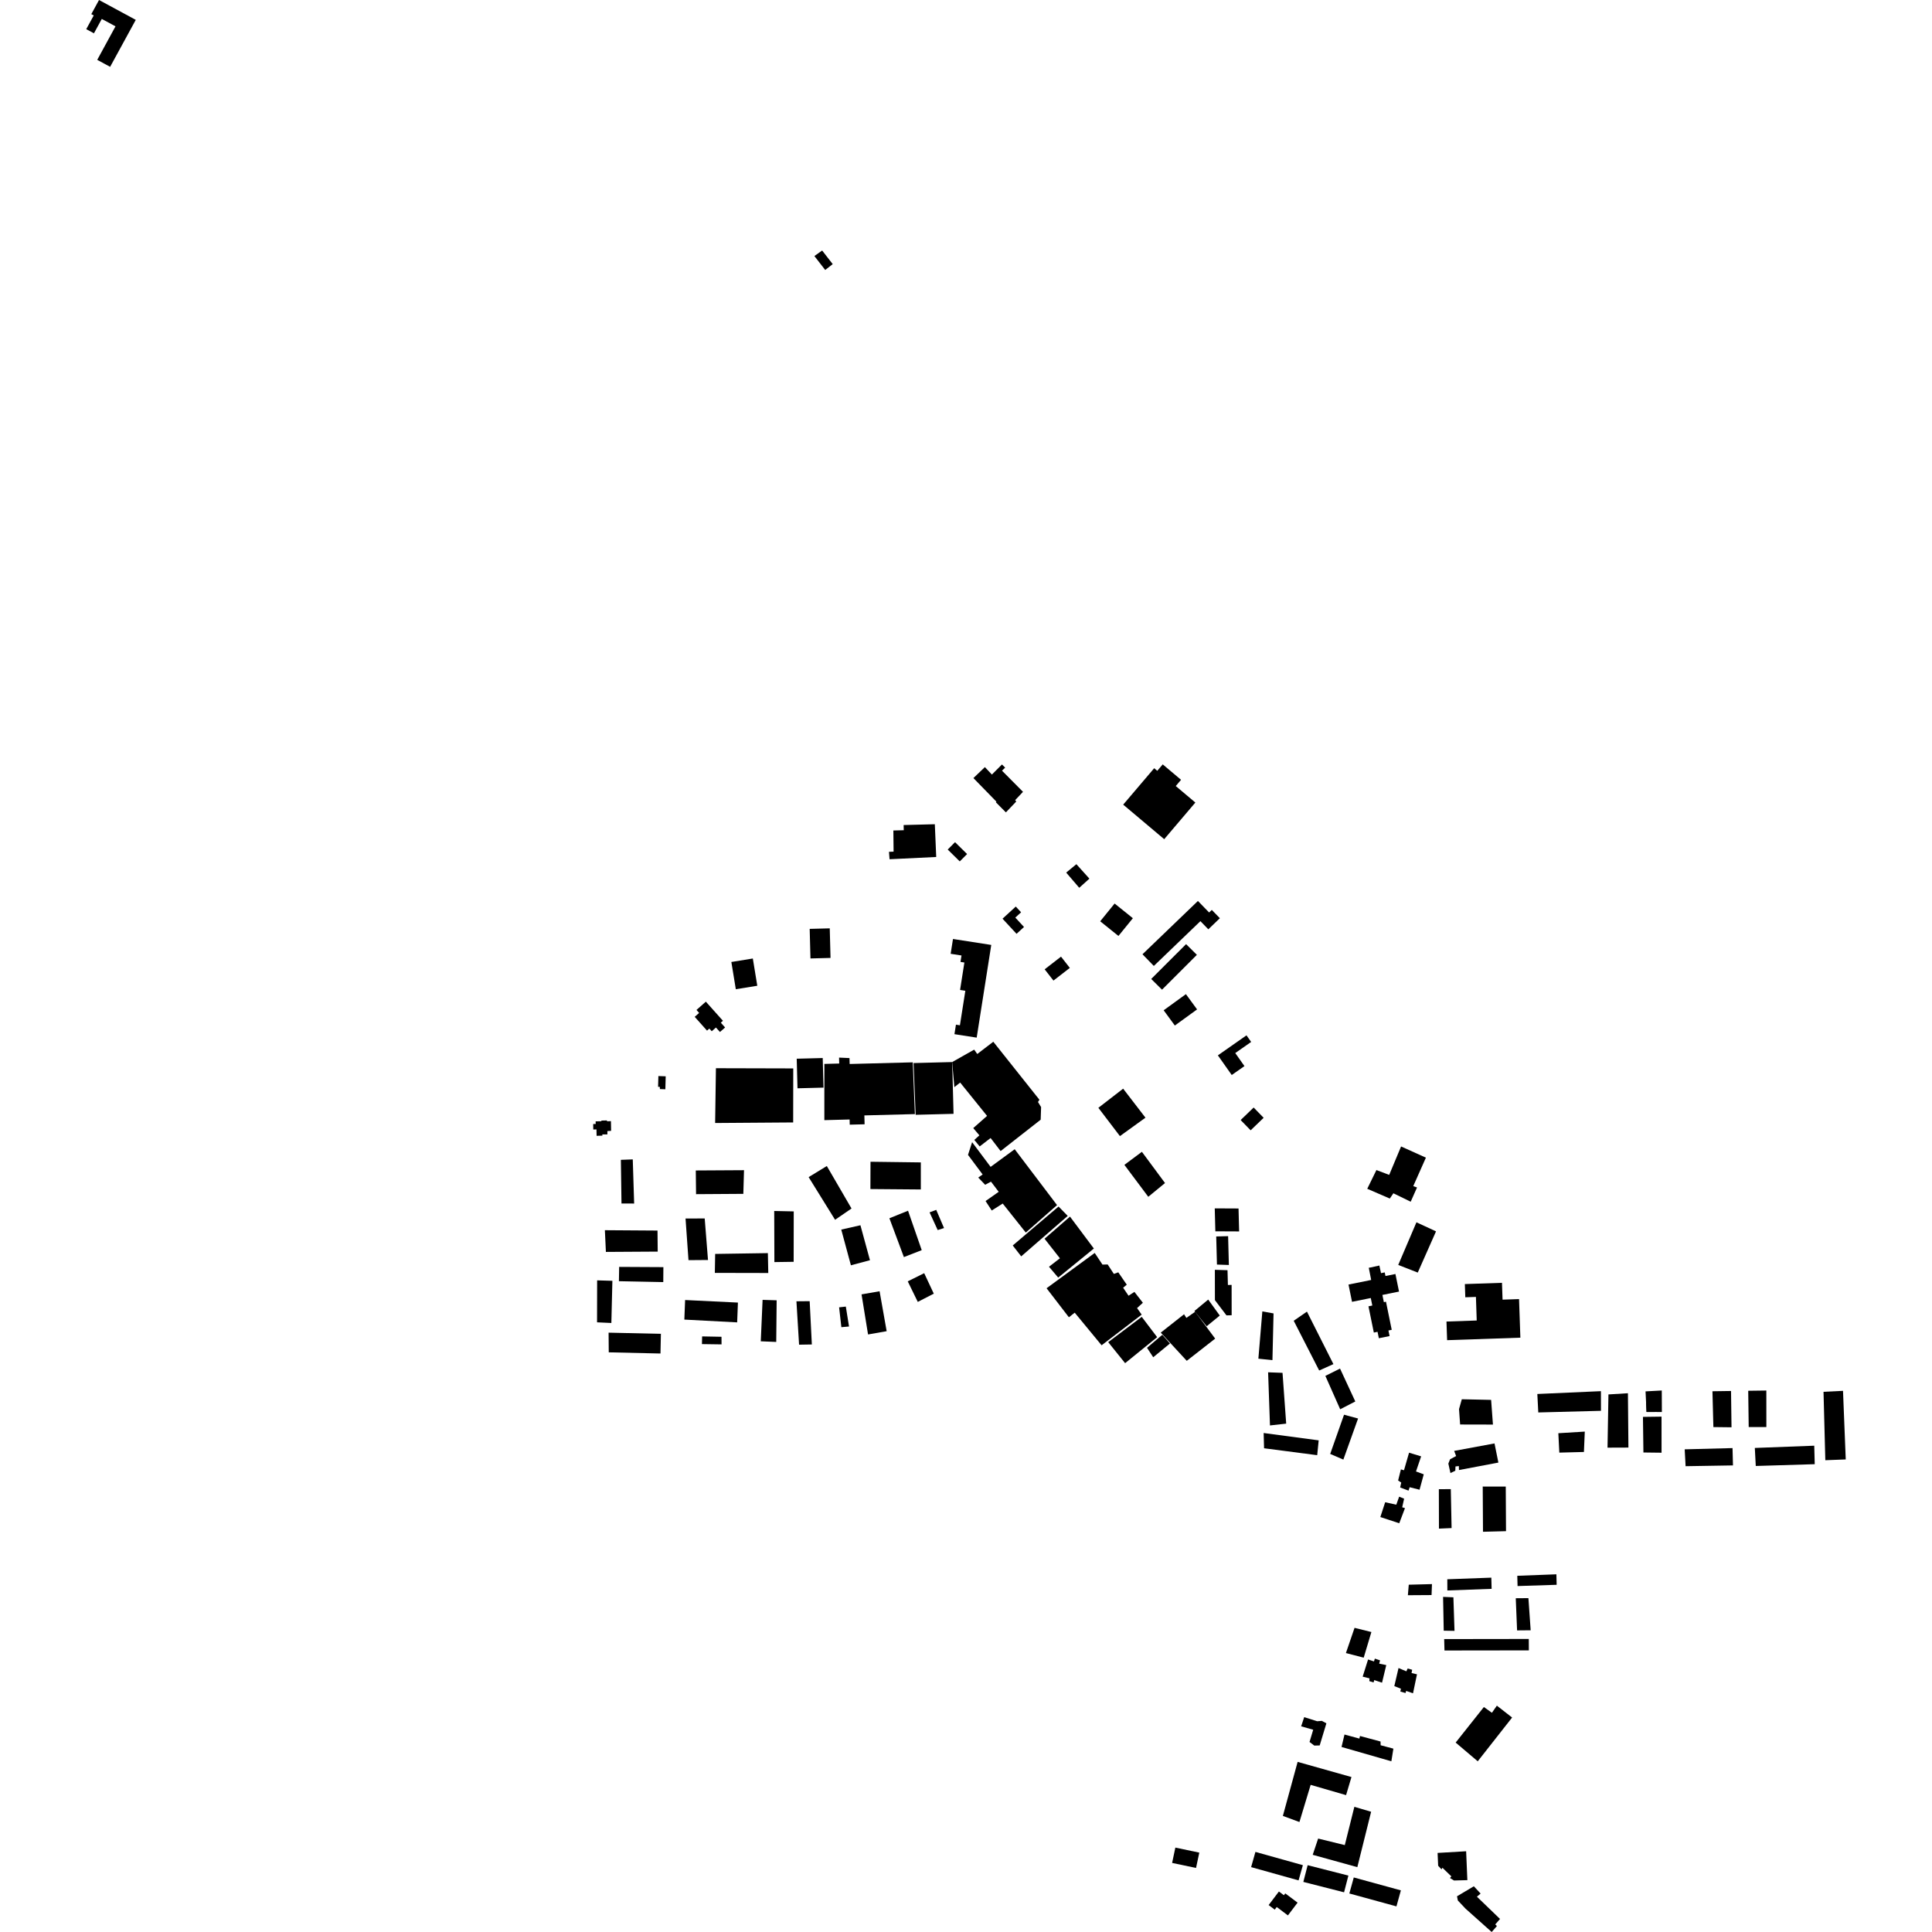 <?xml version="1.0" encoding="utf-8" standalone="no"?>
<!DOCTYPE svg PUBLIC "-//W3C//DTD SVG 1.1//EN"
  "http://www.w3.org/Graphics/SVG/1.1/DTD/svg11.dtd">
<!-- Created with matplotlib (https://matplotlib.org/) -->
<svg height="288pt" version="1.1" viewBox="0 0 288 288" width="288pt" xmlns="http://www.w3.org/2000/svg" xmlns:xlink="http://www.w3.org/1999/xlink">
 <defs>
  <style type="text/css">
*{stroke-linecap:butt;stroke-linejoin:round;}
  </style>
 </defs>
 <g id="figure_1">
  <g id="patch_1">
   <path d="M 0 288 
L 288 288 
L 288 0 
L 0 0 
z
" style="fill:none;opacity:0;"/>
  </g>
  <g id="axes_1">
   <g id="PatchCollection_1">
    <path clip-path="url(#pe4b7de700d)" d="M 201.019 191.487 
L 204.398 190.802 
L 204.041 188.984 
L 204.315 188.937 
L 205.619 188.65 
L 205.867 189.787 
L 206.421 189.675 
L 206.53 190.212 
L 208.014 189.912 
L 208.549 192.534 
L 206.072 193.035 
L 206.29 194.107 
L 206.606 194.043 
L 207.462 198.233 
L 206.973 198.333 
L 207.143 199.164 
L 205.543 199.489 
L 205.347 198.532 
L 204.795 198.643 
L 203.995 194.731 
L 204.568 194.613 
L 204.34 193.493 
L 201.545 194.06 
L 201.019 191.487 
"/>
    <path clip-path="url(#pe4b7de700d)" d="M 208.432 188.563 
L 211.148 182.203 
L 214.064 183.561 
L 211.344 189.701 
L 208.432 188.563 
"/>
    <path clip-path="url(#pe4b7de700d)" d="M 215.719 199.778 
L 215.624 196.999 
L 220.133 196.845 
L 220.014 193.329 
L 218.43 193.383 
L 218.363 191.414 
L 223.897 191.226 
L 223.984 193.737 
L 226.442 193.653 
L 226.639 199.405 
L 215.719 199.778 
"/>
    <path clip-path="url(#pe4b7de700d)" d="M 207.176 178.667 
L 203.813 177.211 
L 205.18 174.417 
L 207.084 175.139 
L 208.857 170.901 
L 212.557 172.569 
L 210.673 176.811 
L 211.233 177.017 
L 210.291 179.138 
L 207.71 177.881 
L 207.176 178.667 
"/>
    <path clip-path="url(#pe4b7de700d)" d="M 170.198 196.301 
L 172.495 199.33 
L 167.719 203.205 
L 165.199 200.072 
L 170.198 196.301 
"/>
    <path clip-path="url(#pe4b7de700d)" d="M 171.908 202.324 
L 170.984 200.914 
L 173.26 198.979 
L 174.403 200.272 
L 171.908 202.324 
"/>
    <path clip-path="url(#pe4b7de700d)" d="M 173.031 198.654 
L 176.505 195.915 
L 176.852 196.458 
L 178.159 195.541 
L 181.144 199.545 
L 176.909 202.855 
L 173.031 198.654 
"/>
    <path clip-path="url(#pe4b7de700d)" d="M 178.045 195.434 
L 180.106 193.725 
L 181.83 196.107 
L 179.877 197.703 
L 178.045 195.434 
"/>
    <path clip-path="url(#pe4b7de700d)" d="M 182.828 196.081 
L 181.105 193.81 
L 181.098 189.287 
L 182.983 189.348 
L 183.041 191.552 
L 183.595 191.537 
L 183.602 196.061 
L 182.828 196.081 
"/>
    <path clip-path="url(#pe4b7de700d)" d="M 141.942 158.318 
L 145.218 156.467 
L 145.679 157.117 
L 148.069 155.29 
L 154.945 163.935 
L 154.731 164.272 
L 155.195 165.032 
L 155.133 166.91 
L 149.16 171.588 
L 147.668 169.642 
L 146.039 170.897 
L 145.237 169.925 
L 145.996 169.243 
L 145.08 168.164 
L 147.139 166.345 
L 143.13 161.376 
L 142.261 162.061 
L 141.942 158.318 
"/>
    <path clip-path="url(#pe4b7de700d)" d="M 144.913 170.265 
L 147.669 173.944 
L 151.259 171.313 
L 157.572 179.643 
L 152.913 183.735 
L 149.475 179.412 
L 147.839 180.448 
L 146.916 179.038 
L 148.875 177.662 
L 147.727 176.148 
L 146.853 176.612 
L 145.827 175.536 
L 146.48 175.078 
L 144.299 172.157 
L 144.913 170.265 
"/>
    <path clip-path="url(#pe4b7de700d)" d="M 150.968 185.661 
L 157.799 179.856 
L 159.165 181.255 
L 152.23 187.283 
L 150.968 185.661 
"/>
    <path clip-path="url(#pe4b7de700d)" d="M 159.501 181.357 
L 163.06 186.117 
L 157.743 190.448 
L 156.371 188.83 
L 158 187.573 
L 155.708 184.655 
L 159.501 181.357 
"/>
    <path clip-path="url(#pe4b7de700d)" d="M 163.188 186.776 
L 164.343 188.511 
L 165.117 188.49 
L 166.041 189.9 
L 166.7 189.663 
L 167.967 191.505 
L 167.425 191.96 
L 168.232 193.153 
L 169.103 192.578 
L 170.366 194.201 
L 169.499 194.995 
L 170.19 195.97 
L 164.213 200.538 
L 160.207 195.679 
L 159.338 196.364 
L 156.011 192.039 
L 163.188 186.776 
"/>
    <path clip-path="url(#pe4b7de700d)" d="M 106.603 167.404 
L 106.722 159.237 
L 118.25 159.267 
L 118.238 167.321 
L 106.603 167.404 
"/>
    <path clip-path="url(#pe4b7de700d)" d="M 118.881 162.23 
L 118.766 157.82 
L 122.642 157.719 
L 122.757 162.129 
L 118.881 162.23 
"/>
    <path clip-path="url(#pe4b7de700d)" d="M 122.884 166.979 
L 122.887 158.596 
L 125.101 158.538 
L 125.078 157.655 
L 126.632 157.726 
L 126.655 158.607 
L 136.07 158.361 
L 136.381 166.076 
L 128.85 166.272 
L 128.885 167.595 
L 126.669 167.653 
L 126.649 166.88 
L 122.884 166.979 
"/>
    <path clip-path="url(#pe4b7de700d)" d="M 136.182 158.468 
L 141.942 158.318 
L 142.144 166.035 
L 136.495 166.182 
L 136.182 158.468 
"/>
    <path clip-path="url(#pe4b7de700d)" d="M 157.038 146.173 
L 155.725 144.495 
L 158.164 142.605 
L 159.477 144.284 
L 157.038 146.173 
"/>
    <path clip-path="url(#pe4b7de700d)" d="M 151.534 139.205 
L 149.445 136.949 
L 151.42 135.138 
L 152.212 135.995 
L 151.351 136.783 
L 152.647 138.184 
L 151.534 139.205 
"/>
    <path clip-path="url(#pe4b7de700d)" d="M 171.609 145.931 
L 176.807 140.74 
L 178.418 142.337 
L 173.219 147.529 
L 171.609 145.931 
"/>
    <path clip-path="url(#pe4b7de700d)" d="M 173.466 150.601 
L 176.782 148.195 
L 178.447 150.471 
L 175.131 152.875 
L 173.466 150.601 
"/>
    <path clip-path="url(#pe4b7de700d)" d="M 171.998 143.993 
L 170.308 142.252 
L 178.573 134.305 
L 180.242 136.025 
L 180.642 135.64 
L 181.843 136.877 
L 180.123 138.531 
L 178.944 137.315 
L 171.998 143.993 
"/>
    <path clip-path="url(#pe4b7de700d)" d="M 143.071 128.409 
L 141.274 126.64 
L 142.366 125.541 
L 144.163 127.311 
L 143.071 128.409 
"/>
    <path clip-path="url(#pe4b7de700d)" d="M 149.948 121.099 
L 148.461 119.605 
L 148.526 119.495 
L 145.105 115.986 
L 146.816 114.351 
L 147.86 115.463 
L 149.361 113.96 
L 149.839 114.43 
L 149.366 114.882 
L 152.497 118.035 
L 151.33 119.276 
L 151.491 119.481 
L 149.948 121.099 
"/>
    <path clip-path="url(#pe4b7de700d)" d="M 167.433 119.946 
L 172.052 114.515 
L 172.512 114.903 
L 173.326 113.945 
L 176.057 116.245 
L 175.268 117.173 
L 178.189 119.634 
L 173.546 125.096 
L 167.433 119.946 
"/>
    <path clip-path="url(#pe4b7de700d)" d="M 160.88 132.342 
L 158.935 130.075 
L 160.455 128.823 
L 162.395 130.978 
L 160.88 132.342 
"/>
    <path clip-path="url(#pe4b7de700d)" d="M 164.005 137.334 
L 166.154 134.688 
L 168.874 136.876 
L 166.723 139.521 
L 164.005 137.334 
"/>
    <path clip-path="url(#pe4b7de700d)" d="M 141.712 142.181 
L 142.06 139.972 
L 147.766 140.86 
L 145.593 154.677 
L 142.278 154.162 
L 142.501 152.745 
L 143.093 152.838 
L 143.901 147.696 
L 143.116 147.574 
L 143.759 143.481 
L 143.178 143.391 
L 143.33 142.433 
L 141.712 142.181 
"/>
    <path clip-path="url(#pe4b7de700d)" d="M 120.814 142.874 
L 120.699 138.465 
L 123.69 138.387 
L 123.805 142.796 
L 120.814 142.874 
"/>
    <path clip-path="url(#pe4b7de700d)" d="M 109.687 147.463 
L 109.022 143.401 
L 112.223 142.882 
L 112.888 146.944 
L 109.687 147.463 
"/>
    <path clip-path="url(#pe4b7de700d)" d="M 105.396 153.635 
L 103.559 151.579 
L 104.218 150.995 
L 103.823 150.552 
L 105.221 149.316 
L 107.768 152.168 
L 107.45 152.449 
L 108.089 153.164 
L 107.324 153.838 
L 106.727 153.17 
L 106.099 153.726 
L 105.743 153.327 
L 105.396 153.635 
"/>
    <path clip-path="url(#pe4b7de700d)" d="M 132.605 128.085 
L 132.517 126.98 
L 133.205 126.953 
L 133.172 123.799 
L 134.722 123.759 
L 134.702 122.987 
L 139.353 122.866 
L 139.561 127.749 
L 132.605 128.085 
"/>
    <path clip-path="url(#pe4b7de700d)" d="M 181.409 188.507 
L 181.3 184.318 
L 183.073 184.271 
L 183.185 188.57 
L 181.409 188.507 
"/>
    <path clip-path="url(#pe4b7de700d)" d="M 181.17 183.549 
L 181.081 180.131 
L 184.627 180.148 
L 184.716 183.566 
L 181.17 183.549 
"/>
    <path clip-path="url(#pe4b7de700d)" d="M 171.172 178.404 
L 167.611 173.644 
L 170.22 171.699 
L 173.667 176.354 
L 171.172 178.404 
"/>
    <path clip-path="url(#pe4b7de700d)" d="M 166.945 169.358 
L 163.732 165.14 
L 167.425 162.285 
L 170.752 166.611 
L 166.945 169.358 
"/>
    <path clip-path="url(#pe4b7de700d)" d="M 189.114 283.985 
L 190.645 281.963 
L 191.386 282.519 
L 191.593 282.246 
L 193.428 283.624 
L 191.987 285.526 
L 190.321 284.275 
L 190.023 284.668 
L 189.114 283.985 
"/>
    <path clip-path="url(#pe4b7de700d)" d="M 201.144 282.258 
L 201.805 279.87 
L 208.827 281.794 
L 208.166 284.181 
L 201.144 282.258 
"/>
    <path clip-path="url(#pe4b7de700d)" d="M 186.503 278.328 
L 187.144 276.06 
L 194.218 278.039 
L 193.576 280.307 
L 186.503 278.328 
"/>
    <path clip-path="url(#pe4b7de700d)" d="M 194.286 280.534 
L 194.93 278.041 
L 201.001 279.59 
L 200.358 282.083 
L 194.286 280.534 
"/>
    <path clip-path="url(#pe4b7de700d)" d="M 221.2 254.462 
L 216.992 259.763 
L 220.285 262.553 
L 225.18 256.32 
L 225.408 256.03 
L 223.137 254.258 
L 222.875 254.633 
L 222.397 255.32 
L 221.2 254.462 
"/>
    <path clip-path="url(#pe4b7de700d)" d="M 129.398 198.925 
L 128.429 192.951 
L 131.118 192.485 
L 132.173 198.438 
L 129.398 198.925 
"/>
    <path clip-path="url(#pe4b7de700d)" d="M 103.72 174.48 
L 103.761 178.012 
L 110.807 177.966 
L 110.909 174.438 
L 103.72 174.48 
"/>
    <path clip-path="url(#pe4b7de700d)" d="M 90.746 201.589 
L 90.722 198.658 
L 98.519 198.833 
L 98.457 201.766 
L 90.746 201.589 
"/>
    <path clip-path="url(#pe4b7de700d)" d="M 113.678 193.768 
L 115.775 193.834 
L 115.713 200.04 
L 113.407 199.945 
L 113.678 193.768 
"/>
    <path clip-path="url(#pe4b7de700d)" d="M 102.014 196.709 
L 102.128 193.792 
L 110.001 194.173 
L 109.887 197.124 
L 102.014 196.709 
"/>
    <path clip-path="url(#pe4b7de700d)" d="M 114.466 186.8 
L 114.526 189.764 
L 106.56 189.747 
L 106.608 186.92 
L 114.466 186.8 
"/>
    <path clip-path="url(#pe4b7de700d)" d="M 115.436 188.137 
L 115.411 180.519 
L 118.322 180.581 
L 118.31 188.096 
L 115.436 188.137 
"/>
    <path clip-path="url(#pe4b7de700d)" d="M 92.261 190.986 
L 98.872 191.12 
L 98.89 188.889 
L 92.296 188.854 
L 92.261 190.986 
"/>
    <path clip-path="url(#pe4b7de700d)" d="M 119.117 200.451 
L 118.723 193.981 
L 120.697 193.963 
L 121.021 200.418 
L 119.117 200.451 
"/>
    <path clip-path="url(#pe4b7de700d)" d="M 126.086 194.771 
L 125.084 194.882 
L 125.421 197.839 
L 126.563 197.74 
L 126.086 194.771 
"/>
    <path clip-path="url(#pe4b7de700d)" d="M 91.135 197.216 
L 91.287 190.927 
L 89.013 190.859 
L 89.001 197.117 
L 91.135 197.216 
"/>
    <path clip-path="url(#pe4b7de700d)" d="M 94.532 179.409 
L 94.326 172.829 
L 92.552 172.895 
L 92.644 179.405 
L 94.532 179.409 
"/>
    <path clip-path="url(#pe4b7de700d)" d="M 98.044 186.574 
L 90.321 186.621 
L 90.168 183.384 
L 98.014 183.437 
L 98.044 186.574 
"/>
    <path clip-path="url(#pe4b7de700d)" d="M 137.767 189.791 
L 139.198 192.843 
L 136.812 194.073 
L 135.317 191.009 
L 137.767 189.791 
"/>
    <path clip-path="url(#pe4b7de700d)" d="M 137.266 173.277 
L 129.765 173.18 
L 129.75 177.249 
L 137.267 177.311 
L 137.266 173.277 
"/>
    <path clip-path="url(#pe4b7de700d)" d="M 139.78 183.364 
L 138.569 180.724 
L 139.563 180.353 
L 140.725 183.064 
L 139.78 183.364 
"/>
    <path clip-path="url(#pe4b7de700d)" d="M 104.665 199.216 
L 107.552 199.271 
L 107.561 200.406 
L 104.638 200.363 
L 104.665 199.216 
"/>
    <path clip-path="url(#pe4b7de700d)" d="M 126.843 188.615 
L 125.405 183.292 
L 128.263 182.648 
L 129.684 187.86 
L 126.843 188.615 
"/>
    <path clip-path="url(#pe4b7de700d)" d="M 120.542 175.472 
L 123.253 173.816 
L 126.934 180.149 
L 124.484 181.832 
L 120.542 175.472 
"/>
    <path clip-path="url(#pe4b7de700d)" d="M 137.4 186.357 
L 135.359 180.481 
L 132.582 181.604 
L 134.742 187.392 
L 137.4 186.357 
"/>
    <path clip-path="url(#pe4b7de700d)" d="M 102.192 181.639 
L 105.049 181.634 
L 105.54 187.826 
L 102.632 187.849 
L 102.192 181.639 
"/>
    <path clip-path="url(#pe4b7de700d)" d="M 88.786 167.16 
L 89.649 167.139 
L 89.649 167.043 
L 90.484 167.021 
L 90.492 167.149 
L 91.072 167.125 
L 91.098 168.571 
L 90.542 168.607 
L 90.545 169.102 
L 89.778 169.105 
L 89.806 169.288 
L 88.935 169.315 
L 88.914 168.36 
L 88.44 168.375 
L 88.424 167.559 
L 88.804 167.545 
L 88.786 167.16 
"/>
    <path clip-path="url(#pe4b7de700d)" d="M 98.144 160.405 
L 99.236 160.444 
L 99.183 162.376 
L 98.368 162.346 
L 98.359 162.019 
L 98.099 162.008 
L 98.144 160.405 
"/>
    <path clip-path="url(#pe4b7de700d)" d="M 121.4 38.167 
L 122.556 37.344 
L 124.132 39.371 
L 123.012 40.245 
L 121.4 38.167 
"/>
    <path clip-path="url(#pe4b7de700d)" d="M 184.942 166.963 
L 186.431 168.494 
L 188.369 166.629 
L 186.88 165.096 
L 184.942 166.963 
"/>
    <path clip-path="url(#pe4b7de700d)" d="M 181.546 157.321 
L 185.813 154.336 
L 186.508 155.32 
L 184.138 156.978 
L 185.51 158.922 
L 183.613 160.25 
L 181.546 157.321 
"/>
    <path clip-path="url(#pe4b7de700d)" d="M 255.272 207.391 
L 255.411 212.731 
L 258.114 212.763 
L 258.042 207.352 
L 255.272 207.391 
"/>
    <path clip-path="url(#pe4b7de700d)" d="M 260.604 207.319 
L 260.676 212.73 
L 263.309 212.731 
L 263.305 207.284 
L 260.604 207.319 
"/>
    <path clip-path="url(#pe4b7de700d)" d="M 271.829 207.474 
L 272.097 217.672 
L 275.143 217.557 
L 274.735 207.33 
L 271.829 207.474 
"/>
    <path clip-path="url(#pe4b7de700d)" d="M 261.589 215.844 
L 261.729 218.53 
L 270.519 218.264 
L 270.447 215.508 
L 261.589 215.844 
"/>
    <path clip-path="url(#pe4b7de700d)" d="M 251.135 216.049 
L 251.269 218.563 
L 258.332 218.446 
L 258.265 215.863 
L 251.135 216.049 
"/>
    <path clip-path="url(#pe4b7de700d)" d="M 244.912 211.213 
L 244.982 216.52 
L 247.685 216.553 
L 247.682 211.176 
L 244.912 211.213 
"/>
    <path clip-path="url(#pe4b7de700d)" d="M 229.167 207.799 
L 229.309 210.552 
L 238.654 210.308 
L 238.647 207.378 
L 229.167 207.799 
"/>
    <path clip-path="url(#pe4b7de700d)" d="M 239.768 207.865 
L 239.63 215.799 
L 242.746 215.787 
L 242.672 207.687 
L 239.768 207.865 
"/>
    <path clip-path="url(#pe4b7de700d)" d="M 232.299 213.647 
L 232.445 216.539 
L 236.113 216.443 
L 236.242 213.406 
L 232.299 213.647 
"/>
    <path clip-path="url(#pe4b7de700d)" d="M 245.298 207.411 
L 245.379 209.069 
L 245.447 210.475 
L 246.691 210.481 
L 247.733 210.484 
L 247.718 207.278 
L 245.298 207.411 
"/>
    <path clip-path="url(#pe4b7de700d)" d="M 245.379 209.069 
L 245.447 210.475 
L 246.691 210.481 
L 246.656 209.031 
L 245.379 209.069 
"/>
    <path clip-path="url(#pe4b7de700d)" d="M 201.921 242.66 
L 200.634 246.417 
L 203.285 247.106 
L 204.431 243.283 
L 201.921 242.66 
"/>
    <path clip-path="url(#pe4b7de700d)" d="M 14.494 8.922 
L 16.417 9.962 
L 20.239 2.961 
L 14.761 0 
L 13.611 2.107 
L 13.973 2.302 
L 12.857 4.347 
L 14.005 4.967 
L 15.174 2.823 
L 17.218 3.927 
L 14.494 8.922 
"/>
    <path clip-path="url(#pe4b7de700d)" d="M 221.028 221.595 
L 221.067 228.338 
L 224.499 228.249 
L 224.461 221.596 
L 221.028 221.595 
"/>
    <path clip-path="url(#pe4b7de700d)" d="M 222.784 215.169 
L 216.769 216.284 
L 217.063 217.051 
L 216.16 217.53 
L 215.903 218.176 
L 216.214 219.58 
L 216.939 219.242 
L 216.967 218.602 
L 217.469 218.544 
L 217.485 219.137 
L 223.361 218.025 
L 222.784 215.169 
"/>
    <path clip-path="url(#pe4b7de700d)" d="M 210.046 216.551 
L 209.291 219.168 
L 208.829 219.044 
L 208.415 220.695 
L 208.88 221.001 
L 208.718 221.736 
L 209.966 222.204 
L 210.136 221.699 
L 211.61 222.07 
L 212.237 219.775 
L 211.081 219.349 
L 211.846 217.097 
L 210.046 216.551 
"/>
    <path clip-path="url(#pe4b7de700d)" d="M 206.486 223.935 
L 205.765 226.142 
L 208.582 227.07 
L 209.439 224.816 
L 209.023 224.689 
L 209.31 223.407 
L 208.57 223.106 
L 208.143 224.302 
L 206.486 223.935 
"/>
    <path clip-path="url(#pe4b7de700d)" d="M 214.487 221.993 
L 216.269 221.981 
L 216.386 227.786 
L 214.502 227.87 
L 214.487 221.993 
"/>
    <path clip-path="url(#pe4b7de700d)" d="M 217.91 208.584 
L 217.494 210.056 
L 217.658 212.347 
L 222.55 212.358 
L 222.279 208.679 
L 217.91 208.584 
"/>
    <path clip-path="url(#pe4b7de700d)" d="M 215.747 235.419 
L 215.755 237.088 
L 222.353 236.846 
L 222.309 235.178 
L 215.747 235.419 
"/>
    <path clip-path="url(#pe4b7de700d)" d="M 215.117 238.044 
L 215.214 243.083 
L 216.822 243.11 
L 216.656 238.107 
L 215.117 238.044 
"/>
    <path clip-path="url(#pe4b7de700d)" d="M 215.281 244.334 
L 227.893 244.316 
L 227.903 246.019 
L 215.326 246.036 
L 215.281 244.334 
"/>
    <path clip-path="url(#pe4b7de700d)" d="M 225.952 238.246 
L 226.149 243.041 
L 228.174 243.022 
L 227.838 238.232 
L 225.952 238.246 
"/>
    <path clip-path="url(#pe4b7de700d)" d="M 226.18 234.901 
L 226.22 236.43 
L 232.049 236.244 
L 232.008 234.679 
L 226.18 234.901 
"/>
    <path clip-path="url(#pe4b7de700d)" d="M 210.003 236.23 
L 209.87 237.797 
L 213.399 237.774 
L 213.46 236.139 
L 210.003 236.23 
"/>
    <path clip-path="url(#pe4b7de700d)" d="M 203.936 247.376 
L 204.817 247.667 
L 204.947 247.246 
L 205.722 247.505 
L 205.595 247.995 
L 206.648 248.211 
L 206.018 250.835 
L 204.855 250.448 
L 204.759 250.798 
L 204.126 250.606 
L 204.149 250.188 
L 203.131 249.936 
L 203.936 247.376 
"/>
    <path clip-path="url(#pe4b7de700d)" d="M 208.477 248.65 
L 207.848 251.344 
L 208.837 251.734 
L 208.744 252.155 
L 209.518 252.377 
L 209.614 252.062 
L 210.637 252.417 
L 211.227 249.587 
L 210.418 249.399 
L 210.509 248.909 
L 209.841 248.718 
L 209.643 249.141 
L 208.477 248.65 
"/>
    <path clip-path="url(#pe4b7de700d)" d="M 194.414 255.973 
L 196.352 256.583 
L 197.049 256.529 
L 197.722 256.895 
L 196.725 260.19 
L 195.922 260.211 
L 195.21 259.673 
L 195.756 257.85 
L 193.961 257.34 
L 194.414 255.973 
"/>
    <path clip-path="url(#pe4b7de700d)" d="M 200.421 258.563 
L 202.638 259.166 
L 202.733 258.78 
L 205.794 259.605 
L 205.809 260.161 
L 207.709 260.667 
L 207.408 262.553 
L 199.98 260.417 
L 200.421 258.563 
"/>
    <path clip-path="url(#pe4b7de700d)" d="M 193.436 262.64 
L 191.235 270.696 
L 193.705 271.605 
L 195.377 266.066 
L 200.657 267.597 
L 201.46 264.9 
L 193.436 262.64 
"/>
    <path clip-path="url(#pe4b7de700d)" d="M 201.891 269.34 
L 200.467 275.045 
L 196.494 274.07 
L 195.684 276.493 
L 202.335 278.334 
L 204.391 270.074 
L 201.891 269.34 
"/>
    <path clip-path="url(#pe4b7de700d)" d="M 214.299 276.213 
L 214.383 278.124 
L 214.887 278.668 
L 215.02 278.42 
L 216.346 279.706 
L 216.144 279.956 
L 216.747 280.322 
L 218.737 280.27 
L 218.555 275.964 
L 214.299 276.213 
"/>
    <path clip-path="url(#pe4b7de700d)" d="M 220.711 282.27 
L 219.705 281.184 
L 217.194 282.676 
L 217.315 283.298 
L 218.465 284.521 
L 222.364 288 
L 223.144 287.11 
L 222.894 286.874 
L 223.606 286.055 
L 220.164 282.738 
L 220.711 282.27 
"/>
    <path clip-path="url(#pe4b7de700d)" d="M 192.852 196.883 
L 196.648 204.299 
L 198.77 203.346 
L 194.824 195.521 
L 192.852 196.883 
"/>
    <path clip-path="url(#pe4b7de700d)" d="M 197.57 205.102 
L 199.757 204.01 
L 202.033 208.915 
L 199.778 210.077 
L 197.57 205.102 
"/>
    <path clip-path="url(#pe4b7de700d)" d="M 200.353 210.889 
L 202.445 211.455 
L 200.252 217.58 
L 198.289 216.735 
L 200.353 210.889 
"/>
    <path clip-path="url(#pe4b7de700d)" d="M 196.574 214.712 
L 188.371 213.616 
L 188.431 215.89 
L 196.354 216.923 
L 196.574 214.712 
"/>
    <path clip-path="url(#pe4b7de700d)" d="M 191.184 204.647 
L 189.035 204.566 
L 189.312 212.488 
L 191.73 212.218 
L 191.184 204.647 
"/>
    <path clip-path="url(#pe4b7de700d)" d="M 189.845 195.789 
L 188.175 195.488 
L 187.584 202.536 
L 189.681 202.756 
L 189.845 195.789 
"/>
    <path clip-path="url(#pe4b7de700d)" d="M 174.724 277.703 
L 178.292 278.452 
L 178.777 276.167 
L 175.209 275.417 
L 174.724 277.703 
"/>
   </g>
  </g>
 </g>
 <defs>
  <clipPath id="pe4b7de700d">
   <rect height="288" width="262.285" x="12.857" y="0"/>
  </clipPath>
 </defs>
</svg>
